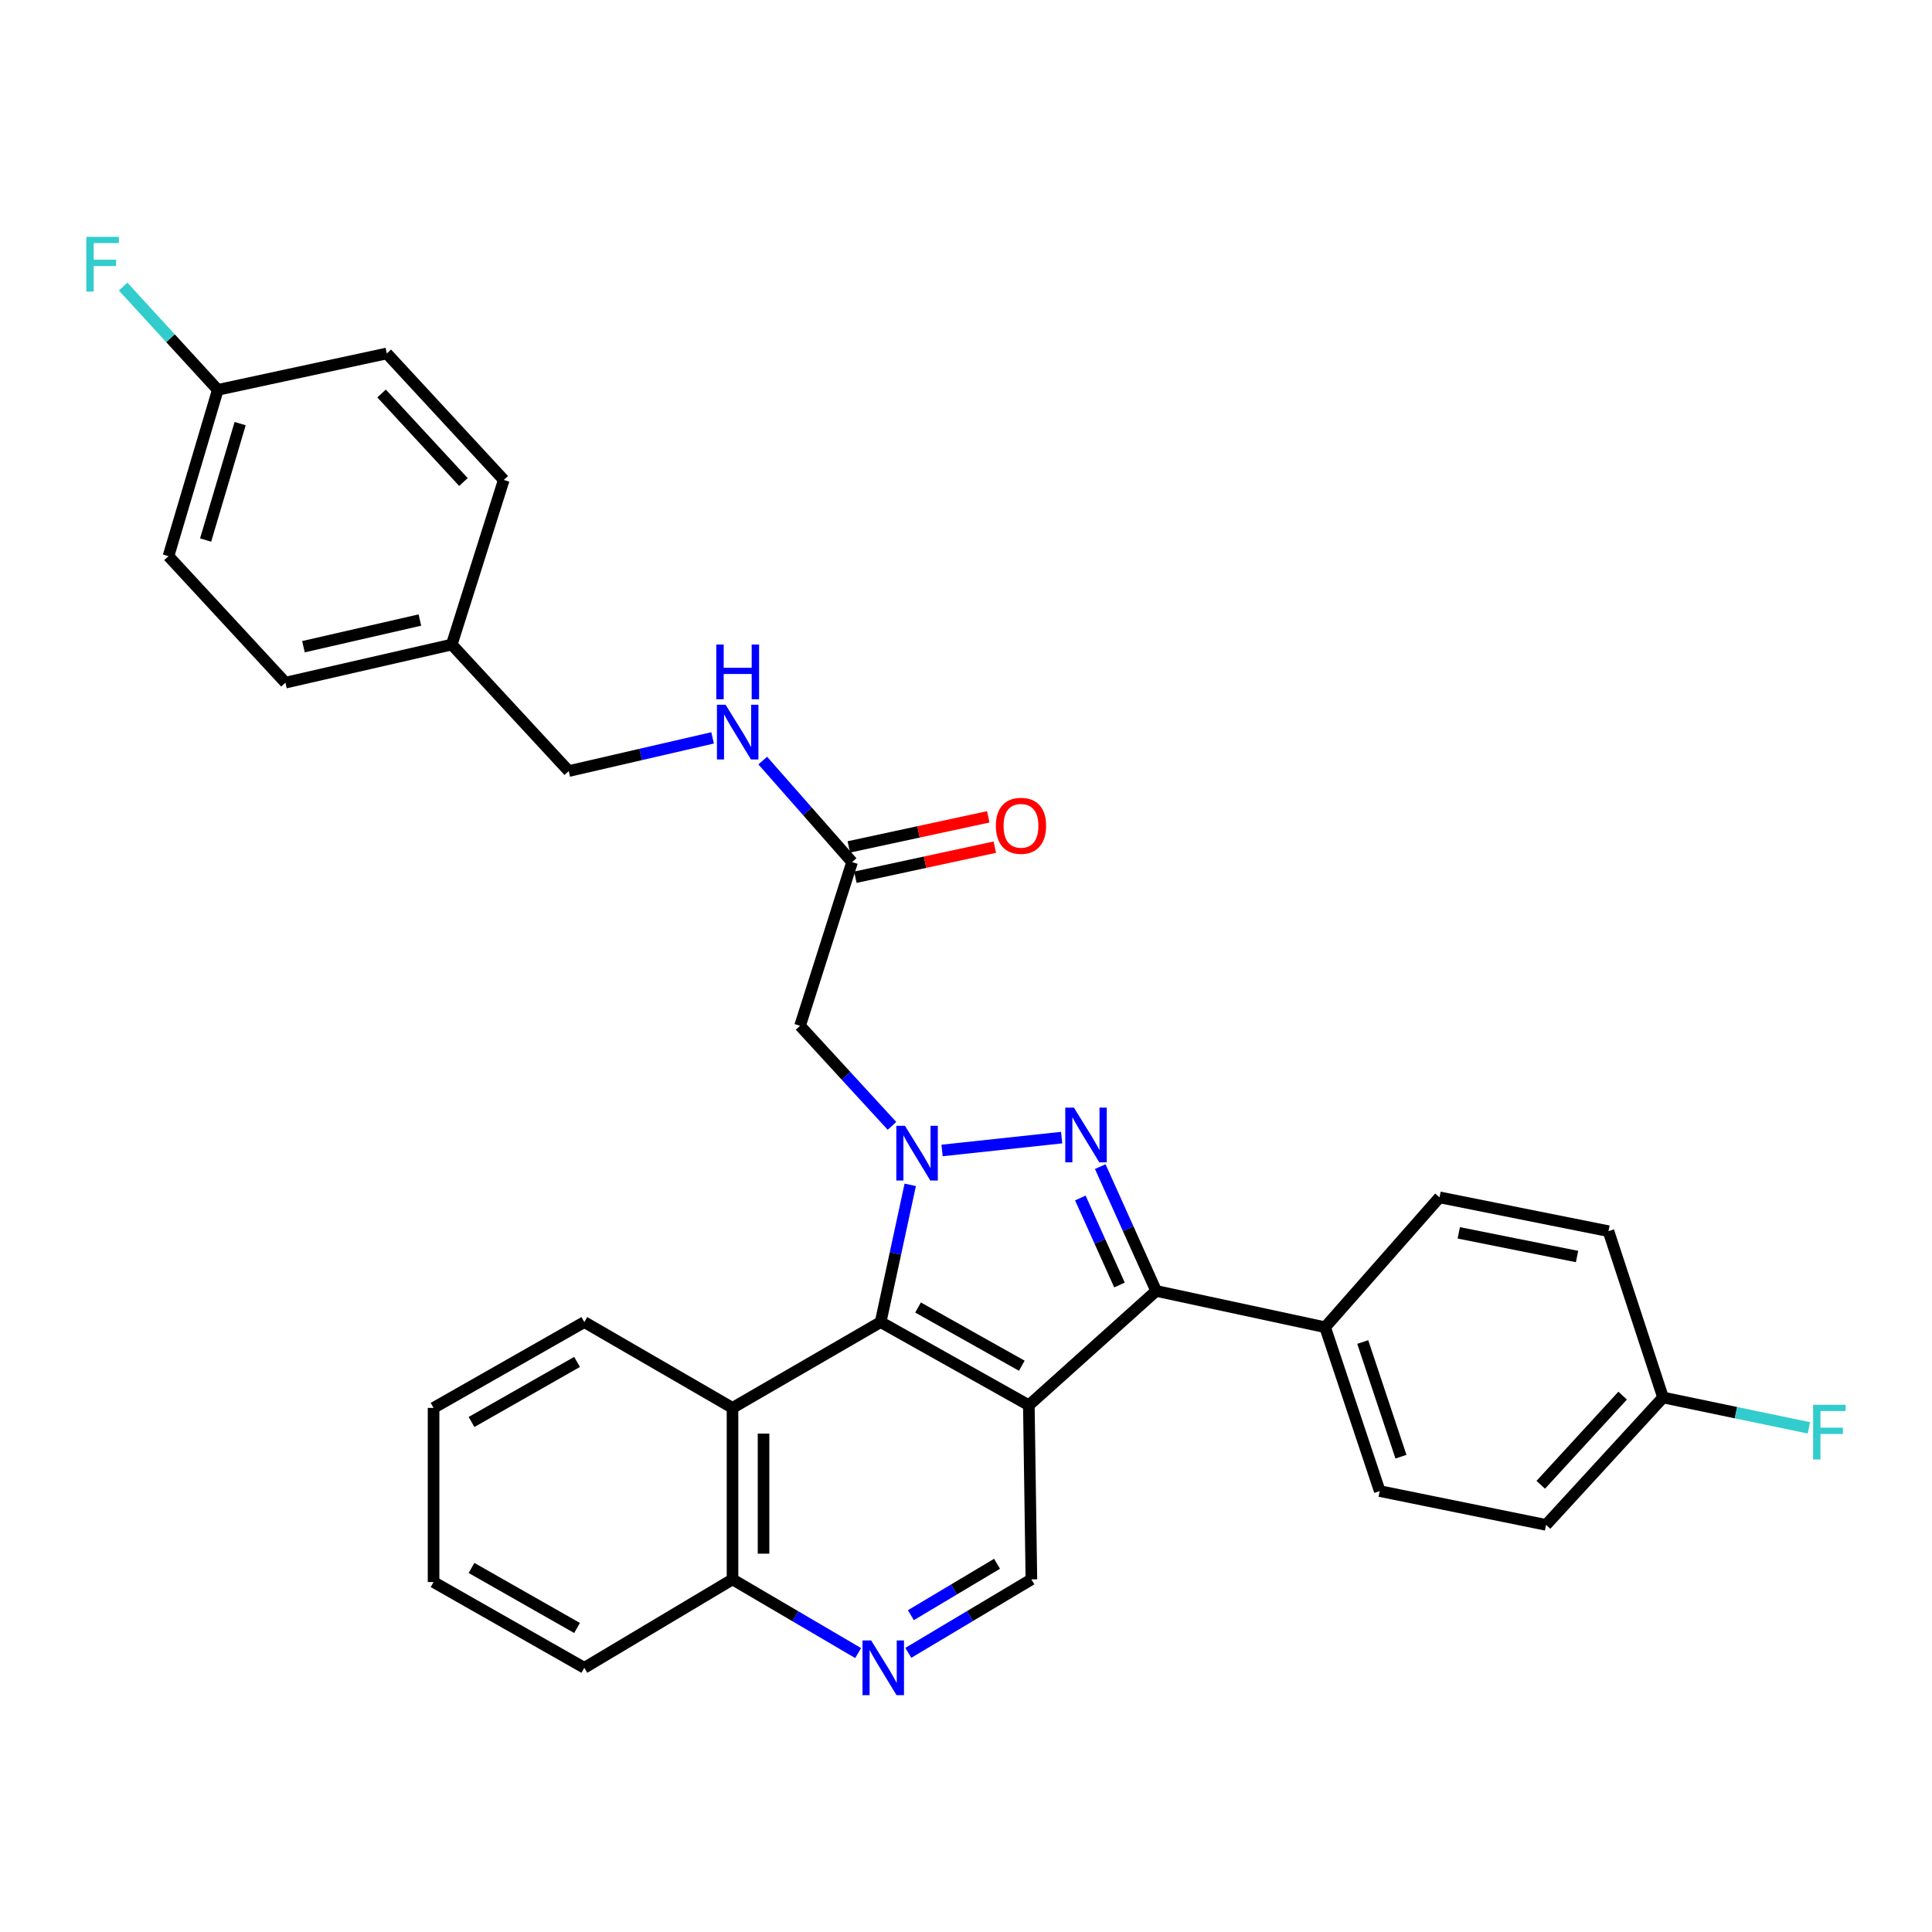 <?xml version='1.0' encoding='iso-8859-1'?>
<svg version='1.1' baseProfile='full'
              xmlns='http://www.w3.org/2000/svg'
                      xmlns:rdkit='http://www.rdkit.org/xml'
                      xmlns:xlink='http://www.w3.org/1999/xlink'
                  xml:space='preserve'
width='1000px' height='1000px' viewBox='0 0 1000 1000'>
<!-- END OF HEADER -->
<rect style='opacity:1.0;fill:#FFFFFF;stroke:none' width='1000' height='1000' x='0' y='0'> </rect>
<path class='bond-0' d='M 487.609,595.485 L 549.507,588.825' style='fill:none;fill-rule:evenodd;stroke:#0000FF;stroke-width:6px;stroke-linecap:butt;stroke-linejoin:miter;stroke-opacity:1' />
<path class='bond-3' d='M 471.134,613.274 L 463.475,648.792' style='fill:none;fill-rule:evenodd;stroke:#0000FF;stroke-width:6px;stroke-linecap:butt;stroke-linejoin:miter;stroke-opacity:1' />
<path class='bond-3' d='M 463.475,648.792 L 455.816,684.31' style='fill:none;fill-rule:evenodd;stroke:#000000;stroke-width:6px;stroke-linecap:butt;stroke-linejoin:miter;stroke-opacity:1' />
<path class='bond-4' d='M 461.692,582.749 L 437.901,556.849' style='fill:none;fill-rule:evenodd;stroke:#0000FF;stroke-width:6px;stroke-linecap:butt;stroke-linejoin:miter;stroke-opacity:1' />
<path class='bond-4' d='M 437.901,556.849 L 414.11,530.949' style='fill:none;fill-rule:evenodd;stroke:#000000;stroke-width:6px;stroke-linecap:butt;stroke-linejoin:miter;stroke-opacity:1' />
<path class='bond-2' d='M 569.485,603.841 L 583.958,636.013' style='fill:none;fill-rule:evenodd;stroke:#0000FF;stroke-width:6px;stroke-linecap:butt;stroke-linejoin:miter;stroke-opacity:1' />
<path class='bond-2' d='M 583.958,636.013 L 598.43,668.185' style='fill:none;fill-rule:evenodd;stroke:#000000;stroke-width:6px;stroke-linecap:butt;stroke-linejoin:miter;stroke-opacity:1' />
<path class='bond-2' d='M 559.186,620.078 L 569.317,642.599' style='fill:none;fill-rule:evenodd;stroke:#0000FF;stroke-width:6px;stroke-linecap:butt;stroke-linejoin:miter;stroke-opacity:1' />
<path class='bond-2' d='M 569.317,642.599 L 579.447,665.119' style='fill:none;fill-rule:evenodd;stroke:#000000;stroke-width:6px;stroke-linecap:butt;stroke-linejoin:miter;stroke-opacity:1' />
<path class='bond-1' d='M 532.527,727.353 L 455.816,684.31' style='fill:none;fill-rule:evenodd;stroke:#000000;stroke-width:6px;stroke-linecap:butt;stroke-linejoin:miter;stroke-opacity:1' />
<path class='bond-1' d='M 528.876,706.896 L 475.178,676.766' style='fill:none;fill-rule:evenodd;stroke:#000000;stroke-width:6px;stroke-linecap:butt;stroke-linejoin:miter;stroke-opacity:1' />
<path class='bond-6' d='M 532.527,727.353 L 533.847,817.488' style='fill:none;fill-rule:evenodd;stroke:#000000;stroke-width:6px;stroke-linecap:butt;stroke-linejoin:miter;stroke-opacity:1' />
<path class='bond-31' d='M 532.527,727.353 L 598.43,668.185' style='fill:none;fill-rule:evenodd;stroke:#000000;stroke-width:6px;stroke-linecap:butt;stroke-linejoin:miter;stroke-opacity:1' />
<path class='bond-9' d='M 598.43,668.185 L 685.88,686.977' style='fill:none;fill-rule:evenodd;stroke:#000000;stroke-width:6px;stroke-linecap:butt;stroke-linejoin:miter;stroke-opacity:1' />
<path class='bond-5' d='M 455.816,684.31 L 379.148,728.727' style='fill:none;fill-rule:evenodd;stroke:#000000;stroke-width:6px;stroke-linecap:butt;stroke-linejoin:miter;stroke-opacity:1' />
<path class='bond-8' d='M 414.11,530.949 L 441.037,446.21' style='fill:none;fill-rule:evenodd;stroke:#000000;stroke-width:6px;stroke-linecap:butt;stroke-linejoin:miter;stroke-opacity:1' />
<path class='bond-10' d='M 379.148,728.727 L 379.148,817.488' style='fill:none;fill-rule:evenodd;stroke:#000000;stroke-width:6px;stroke-linecap:butt;stroke-linejoin:miter;stroke-opacity:1' />
<path class='bond-10' d='M 395.202,742.041 L 395.202,804.174' style='fill:none;fill-rule:evenodd;stroke:#000000;stroke-width:6px;stroke-linecap:butt;stroke-linejoin:miter;stroke-opacity:1' />
<path class='bond-27' d='M 379.148,728.727 L 302.445,684.31' style='fill:none;fill-rule:evenodd;stroke:#000000;stroke-width:6px;stroke-linecap:butt;stroke-linejoin:miter;stroke-opacity:1' />
<path class='bond-32' d='M 533.847,817.488 L 501.995,836.498' style='fill:none;fill-rule:evenodd;stroke:#000000;stroke-width:6px;stroke-linecap:butt;stroke-linejoin:miter;stroke-opacity:1' />
<path class='bond-32' d='M 501.995,836.498 L 470.144,855.509' style='fill:none;fill-rule:evenodd;stroke:#0000FF;stroke-width:6px;stroke-linecap:butt;stroke-linejoin:miter;stroke-opacity:1' />
<path class='bond-32' d='M 516.064,809.406 L 493.768,822.713' style='fill:none;fill-rule:evenodd;stroke:#000000;stroke-width:6px;stroke-linecap:butt;stroke-linejoin:miter;stroke-opacity:1' />
<path class='bond-32' d='M 493.768,822.713 L 471.471,836.02' style='fill:none;fill-rule:evenodd;stroke:#0000FF;stroke-width:6px;stroke-linecap:butt;stroke-linejoin:miter;stroke-opacity:1' />
<path class='bond-7' d='M 444.17,855.625 L 411.659,836.557' style='fill:none;fill-rule:evenodd;stroke:#0000FF;stroke-width:6px;stroke-linecap:butt;stroke-linejoin:miter;stroke-opacity:1' />
<path class='bond-7' d='M 411.659,836.557 L 379.148,817.488' style='fill:none;fill-rule:evenodd;stroke:#000000;stroke-width:6px;stroke-linecap:butt;stroke-linejoin:miter;stroke-opacity:1' />
<path class='bond-11' d='M 441.037,446.21 L 417.921,419.943' style='fill:none;fill-rule:evenodd;stroke:#000000;stroke-width:6px;stroke-linecap:butt;stroke-linejoin:miter;stroke-opacity:1' />
<path class='bond-11' d='M 417.921,419.943 L 394.805,393.675' style='fill:none;fill-rule:evenodd;stroke:#0000FF;stroke-width:6px;stroke-linecap:butt;stroke-linejoin:miter;stroke-opacity:1' />
<path class='bond-12' d='M 442.729,454.056 L 478.823,446.272' style='fill:none;fill-rule:evenodd;stroke:#000000;stroke-width:6px;stroke-linecap:butt;stroke-linejoin:miter;stroke-opacity:1' />
<path class='bond-12' d='M 478.823,446.272 L 514.917,438.488' style='fill:none;fill-rule:evenodd;stroke:#FF0000;stroke-width:6px;stroke-linecap:butt;stroke-linejoin:miter;stroke-opacity:1' />
<path class='bond-12' d='M 439.345,438.363 L 475.438,430.579' style='fill:none;fill-rule:evenodd;stroke:#000000;stroke-width:6px;stroke-linecap:butt;stroke-linejoin:miter;stroke-opacity:1' />
<path class='bond-12' d='M 475.438,430.579 L 511.532,422.794' style='fill:none;fill-rule:evenodd;stroke:#FF0000;stroke-width:6px;stroke-linecap:butt;stroke-linejoin:miter;stroke-opacity:1' />
<path class='bond-13' d='M 685.88,686.977 L 714.144,771.778' style='fill:none;fill-rule:evenodd;stroke:#000000;stroke-width:6px;stroke-linecap:butt;stroke-linejoin:miter;stroke-opacity:1' />
<path class='bond-13' d='M 705.35,694.621 L 725.135,753.982' style='fill:none;fill-rule:evenodd;stroke:#000000;stroke-width:6px;stroke-linecap:butt;stroke-linejoin:miter;stroke-opacity:1' />
<path class='bond-14' d='M 685.88,686.977 L 745.093,619.755' style='fill:none;fill-rule:evenodd;stroke:#000000;stroke-width:6px;stroke-linecap:butt;stroke-linejoin:miter;stroke-opacity:1' />
<path class='bond-28' d='M 379.148,817.488 L 302.445,863.251' style='fill:none;fill-rule:evenodd;stroke:#000000;stroke-width:6px;stroke-linecap:butt;stroke-linejoin:miter;stroke-opacity:1' />
<path class='bond-16' d='M 368.84,381.921 L 331.607,390.51' style='fill:none;fill-rule:evenodd;stroke:#0000FF;stroke-width:6px;stroke-linecap:butt;stroke-linejoin:miter;stroke-opacity:1' />
<path class='bond-16' d='M 331.607,390.51 L 294.374,399.1' style='fill:none;fill-rule:evenodd;stroke:#000000;stroke-width:6px;stroke-linecap:butt;stroke-linejoin:miter;stroke-opacity:1' />
<path class='bond-19' d='M 714.144,771.778 L 800.239,789.277' style='fill:none;fill-rule:evenodd;stroke:#000000;stroke-width:6px;stroke-linecap:butt;stroke-linejoin:miter;stroke-opacity:1' />
<path class='bond-20' d='M 745.093,619.755 L 832.543,637.254' style='fill:none;fill-rule:evenodd;stroke:#000000;stroke-width:6px;stroke-linecap:butt;stroke-linejoin:miter;stroke-opacity:1' />
<path class='bond-20' d='M 755.06,638.122 L 816.276,650.371' style='fill:none;fill-rule:evenodd;stroke:#000000;stroke-width:6px;stroke-linecap:butt;stroke-linejoin:miter;stroke-opacity:1' />
<path class='bond-15' d='M 860.781,723.331 L 832.543,637.254' style='fill:none;fill-rule:evenodd;stroke:#000000;stroke-width:6px;stroke-linecap:butt;stroke-linejoin:miter;stroke-opacity:1' />
<path class='bond-21' d='M 860.781,723.331 L 898.527,731.193' style='fill:none;fill-rule:evenodd;stroke:#000000;stroke-width:6px;stroke-linecap:butt;stroke-linejoin:miter;stroke-opacity:1' />
<path class='bond-21' d='M 898.527,731.193 L 936.274,739.055' style='fill:none;fill-rule:evenodd;stroke:#33CCCC;stroke-width:6px;stroke-linecap:butt;stroke-linejoin:miter;stroke-opacity:1' />
<path class='bond-34' d='M 860.781,723.331 L 800.239,789.277' style='fill:none;fill-rule:evenodd;stroke:#000000;stroke-width:6px;stroke-linecap:butt;stroke-linejoin:miter;stroke-opacity:1' />
<path class='bond-34' d='M 839.873,722.366 L 797.494,768.528' style='fill:none;fill-rule:evenodd;stroke:#000000;stroke-width:6px;stroke-linecap:butt;stroke-linejoin:miter;stroke-opacity:1' />
<path class='bond-18' d='M 294.374,399.1 L 233.832,333.617' style='fill:none;fill-rule:evenodd;stroke:#000000;stroke-width:6px;stroke-linecap:butt;stroke-linejoin:miter;stroke-opacity:1' />
<path class='bond-17' d='M 112.739,201.786 L 87.204,287.872' style='fill:none;fill-rule:evenodd;stroke:#000000;stroke-width:6px;stroke-linecap:butt;stroke-linejoin:miter;stroke-opacity:1' />
<path class='bond-17' d='M 124.3,219.264 L 106.426,279.524' style='fill:none;fill-rule:evenodd;stroke:#000000;stroke-width:6px;stroke-linecap:butt;stroke-linejoin:miter;stroke-opacity:1' />
<path class='bond-22' d='M 112.739,201.786 L 88.236,175.062' style='fill:none;fill-rule:evenodd;stroke:#000000;stroke-width:6px;stroke-linecap:butt;stroke-linejoin:miter;stroke-opacity:1' />
<path class='bond-22' d='M 88.236,175.062 L 63.733,148.338' style='fill:none;fill-rule:evenodd;stroke:#33CCCC;stroke-width:6px;stroke-linecap:butt;stroke-linejoin:miter;stroke-opacity:1' />
<path class='bond-35' d='M 112.739,201.786 L 200.207,182.949' style='fill:none;fill-rule:evenodd;stroke:#000000;stroke-width:6px;stroke-linecap:butt;stroke-linejoin:miter;stroke-opacity:1' />
<path class='bond-25' d='M 233.832,333.617 L 260.749,248.414' style='fill:none;fill-rule:evenodd;stroke:#000000;stroke-width:6px;stroke-linecap:butt;stroke-linejoin:miter;stroke-opacity:1' />
<path class='bond-26' d='M 233.832,333.617 L 147.737,353.337' style='fill:none;fill-rule:evenodd;stroke:#000000;stroke-width:6px;stroke-linecap:butt;stroke-linejoin:miter;stroke-opacity:1' />
<path class='bond-26' d='M 217.333,320.926 L 157.067,334.73' style='fill:none;fill-rule:evenodd;stroke:#000000;stroke-width:6px;stroke-linecap:butt;stroke-linejoin:miter;stroke-opacity:1' />
<path class='bond-23' d='M 87.204,287.872 L 147.737,353.337' style='fill:none;fill-rule:evenodd;stroke:#000000;stroke-width:6px;stroke-linecap:butt;stroke-linejoin:miter;stroke-opacity:1' />
<path class='bond-24' d='M 200.207,182.949 L 260.749,248.414' style='fill:none;fill-rule:evenodd;stroke:#000000;stroke-width:6px;stroke-linecap:butt;stroke-linejoin:miter;stroke-opacity:1' />
<path class='bond-24' d='M 197.502,203.669 L 239.881,249.495' style='fill:none;fill-rule:evenodd;stroke:#000000;stroke-width:6px;stroke-linecap:butt;stroke-linejoin:miter;stroke-opacity:1' />
<path class='bond-29' d='M 302.445,684.31 L 224.413,728.727' style='fill:none;fill-rule:evenodd;stroke:#000000;stroke-width:6px;stroke-linecap:butt;stroke-linejoin:miter;stroke-opacity:1' />
<path class='bond-29' d='M 298.682,704.925 L 244.06,736.016' style='fill:none;fill-rule:evenodd;stroke:#000000;stroke-width:6px;stroke-linecap:butt;stroke-linejoin:miter;stroke-opacity:1' />
<path class='bond-33' d='M 302.445,863.251 L 224.413,818.87' style='fill:none;fill-rule:evenodd;stroke:#000000;stroke-width:6px;stroke-linecap:butt;stroke-linejoin:miter;stroke-opacity:1' />
<path class='bond-33' d='M 298.677,842.639 L 244.055,811.573' style='fill:none;fill-rule:evenodd;stroke:#000000;stroke-width:6px;stroke-linecap:butt;stroke-linejoin:miter;stroke-opacity:1' />
<path class='bond-30' d='M 224.413,728.727 L 224.413,818.87' style='fill:none;fill-rule:evenodd;stroke:#000000;stroke-width:6px;stroke-linecap:butt;stroke-linejoin:miter;stroke-opacity:1' />
<path  class='atom-0' d='M 468.41 582.718
L 477.69 597.718
Q 478.61 599.198, 480.09 601.878
Q 481.57 604.558, 481.65 604.718
L 481.65 582.718
L 485.41 582.718
L 485.41 611.038
L 481.53 611.038
L 471.57 594.638
Q 470.41 592.718, 469.17 590.518
Q 467.97 588.318, 467.61 587.638
L 467.61 611.038
L 463.93 611.038
L 463.93 582.718
L 468.41 582.718
' fill='#0000FF'/>
<path  class='atom-1' d='M 555.861 573.308
L 565.141 588.308
Q 566.061 589.788, 567.541 592.468
Q 569.021 595.148, 569.101 595.308
L 569.101 573.308
L 572.861 573.308
L 572.861 601.628
L 568.981 601.628
L 559.021 585.228
Q 557.861 583.308, 556.621 581.108
Q 555.421 578.908, 555.061 578.228
L 555.061 601.628
L 551.381 601.628
L 551.381 573.308
L 555.861 573.308
' fill='#0000FF'/>
<path  class='atom-8' d='M 450.911 849.091
L 460.191 864.091
Q 461.111 865.571, 462.591 868.251
Q 464.071 870.931, 464.151 871.091
L 464.151 849.091
L 467.911 849.091
L 467.911 877.411
L 464.031 877.411
L 454.071 861.011
Q 452.911 859.091, 451.671 856.891
Q 450.471 854.691, 450.111 854.011
L 450.111 877.411
L 446.431 877.411
L 446.431 849.091
L 450.911 849.091
' fill='#0000FF'/>
<path  class='atom-12' d='M 375.564 364.765
L 384.844 379.765
Q 385.764 381.245, 387.244 383.925
Q 388.724 386.605, 388.804 386.765
L 388.804 364.765
L 392.564 364.765
L 392.564 393.085
L 388.684 393.085
L 378.724 376.685
Q 377.564 374.765, 376.324 372.565
Q 375.124 370.365, 374.764 369.685
L 374.764 393.085
L 371.084 393.085
L 371.084 364.765
L 375.564 364.765
' fill='#0000FF'/>
<path  class='atom-12' d='M 370.744 333.613
L 374.584 333.613
L 374.584 345.653
L 389.064 345.653
L 389.064 333.613
L 392.904 333.613
L 392.904 361.933
L 389.064 361.933
L 389.064 348.853
L 374.584 348.853
L 374.584 361.933
L 370.744 361.933
L 370.744 333.613
' fill='#0000FF'/>
<path  class='atom-13' d='M 515.46 427.435
Q 515.46 420.635, 518.82 416.835
Q 522.18 413.035, 528.46 413.035
Q 534.74 413.035, 538.1 416.835
Q 541.46 420.635, 541.46 427.435
Q 541.46 434.315, 538.06 438.235
Q 534.66 442.115, 528.46 442.115
Q 522.22 442.115, 518.82 438.235
Q 515.46 434.355, 515.46 427.435
M 528.46 438.915
Q 532.78 438.915, 535.1 436.035
Q 537.46 433.115, 537.46 427.435
Q 537.46 421.875, 535.1 419.075
Q 532.78 416.235, 528.46 416.235
Q 524.14 416.235, 521.78 419.035
Q 519.46 421.835, 519.46 427.435
Q 519.46 433.155, 521.78 436.035
Q 524.14 438.915, 528.46 438.915
' fill='#FF0000'/>
<path  class='atom-22' d='M 938.473 727.107
L 955.313 727.107
L 955.313 730.347
L 942.273 730.347
L 942.273 738.947
L 953.873 738.947
L 953.873 742.227
L 942.273 742.227
L 942.273 755.427
L 938.473 755.427
L 938.473 727.107
' fill='#33CCCC'/>
<path  class='atom-23' d='M 44.687 122.589
L 61.527 122.589
L 61.527 125.829
L 48.487 125.829
L 48.487 134.429
L 60.087 134.429
L 60.087 137.709
L 48.487 137.709
L 48.487 150.909
L 44.687 150.909
L 44.687 122.589
' fill='#33CCCC'/>
</svg>

